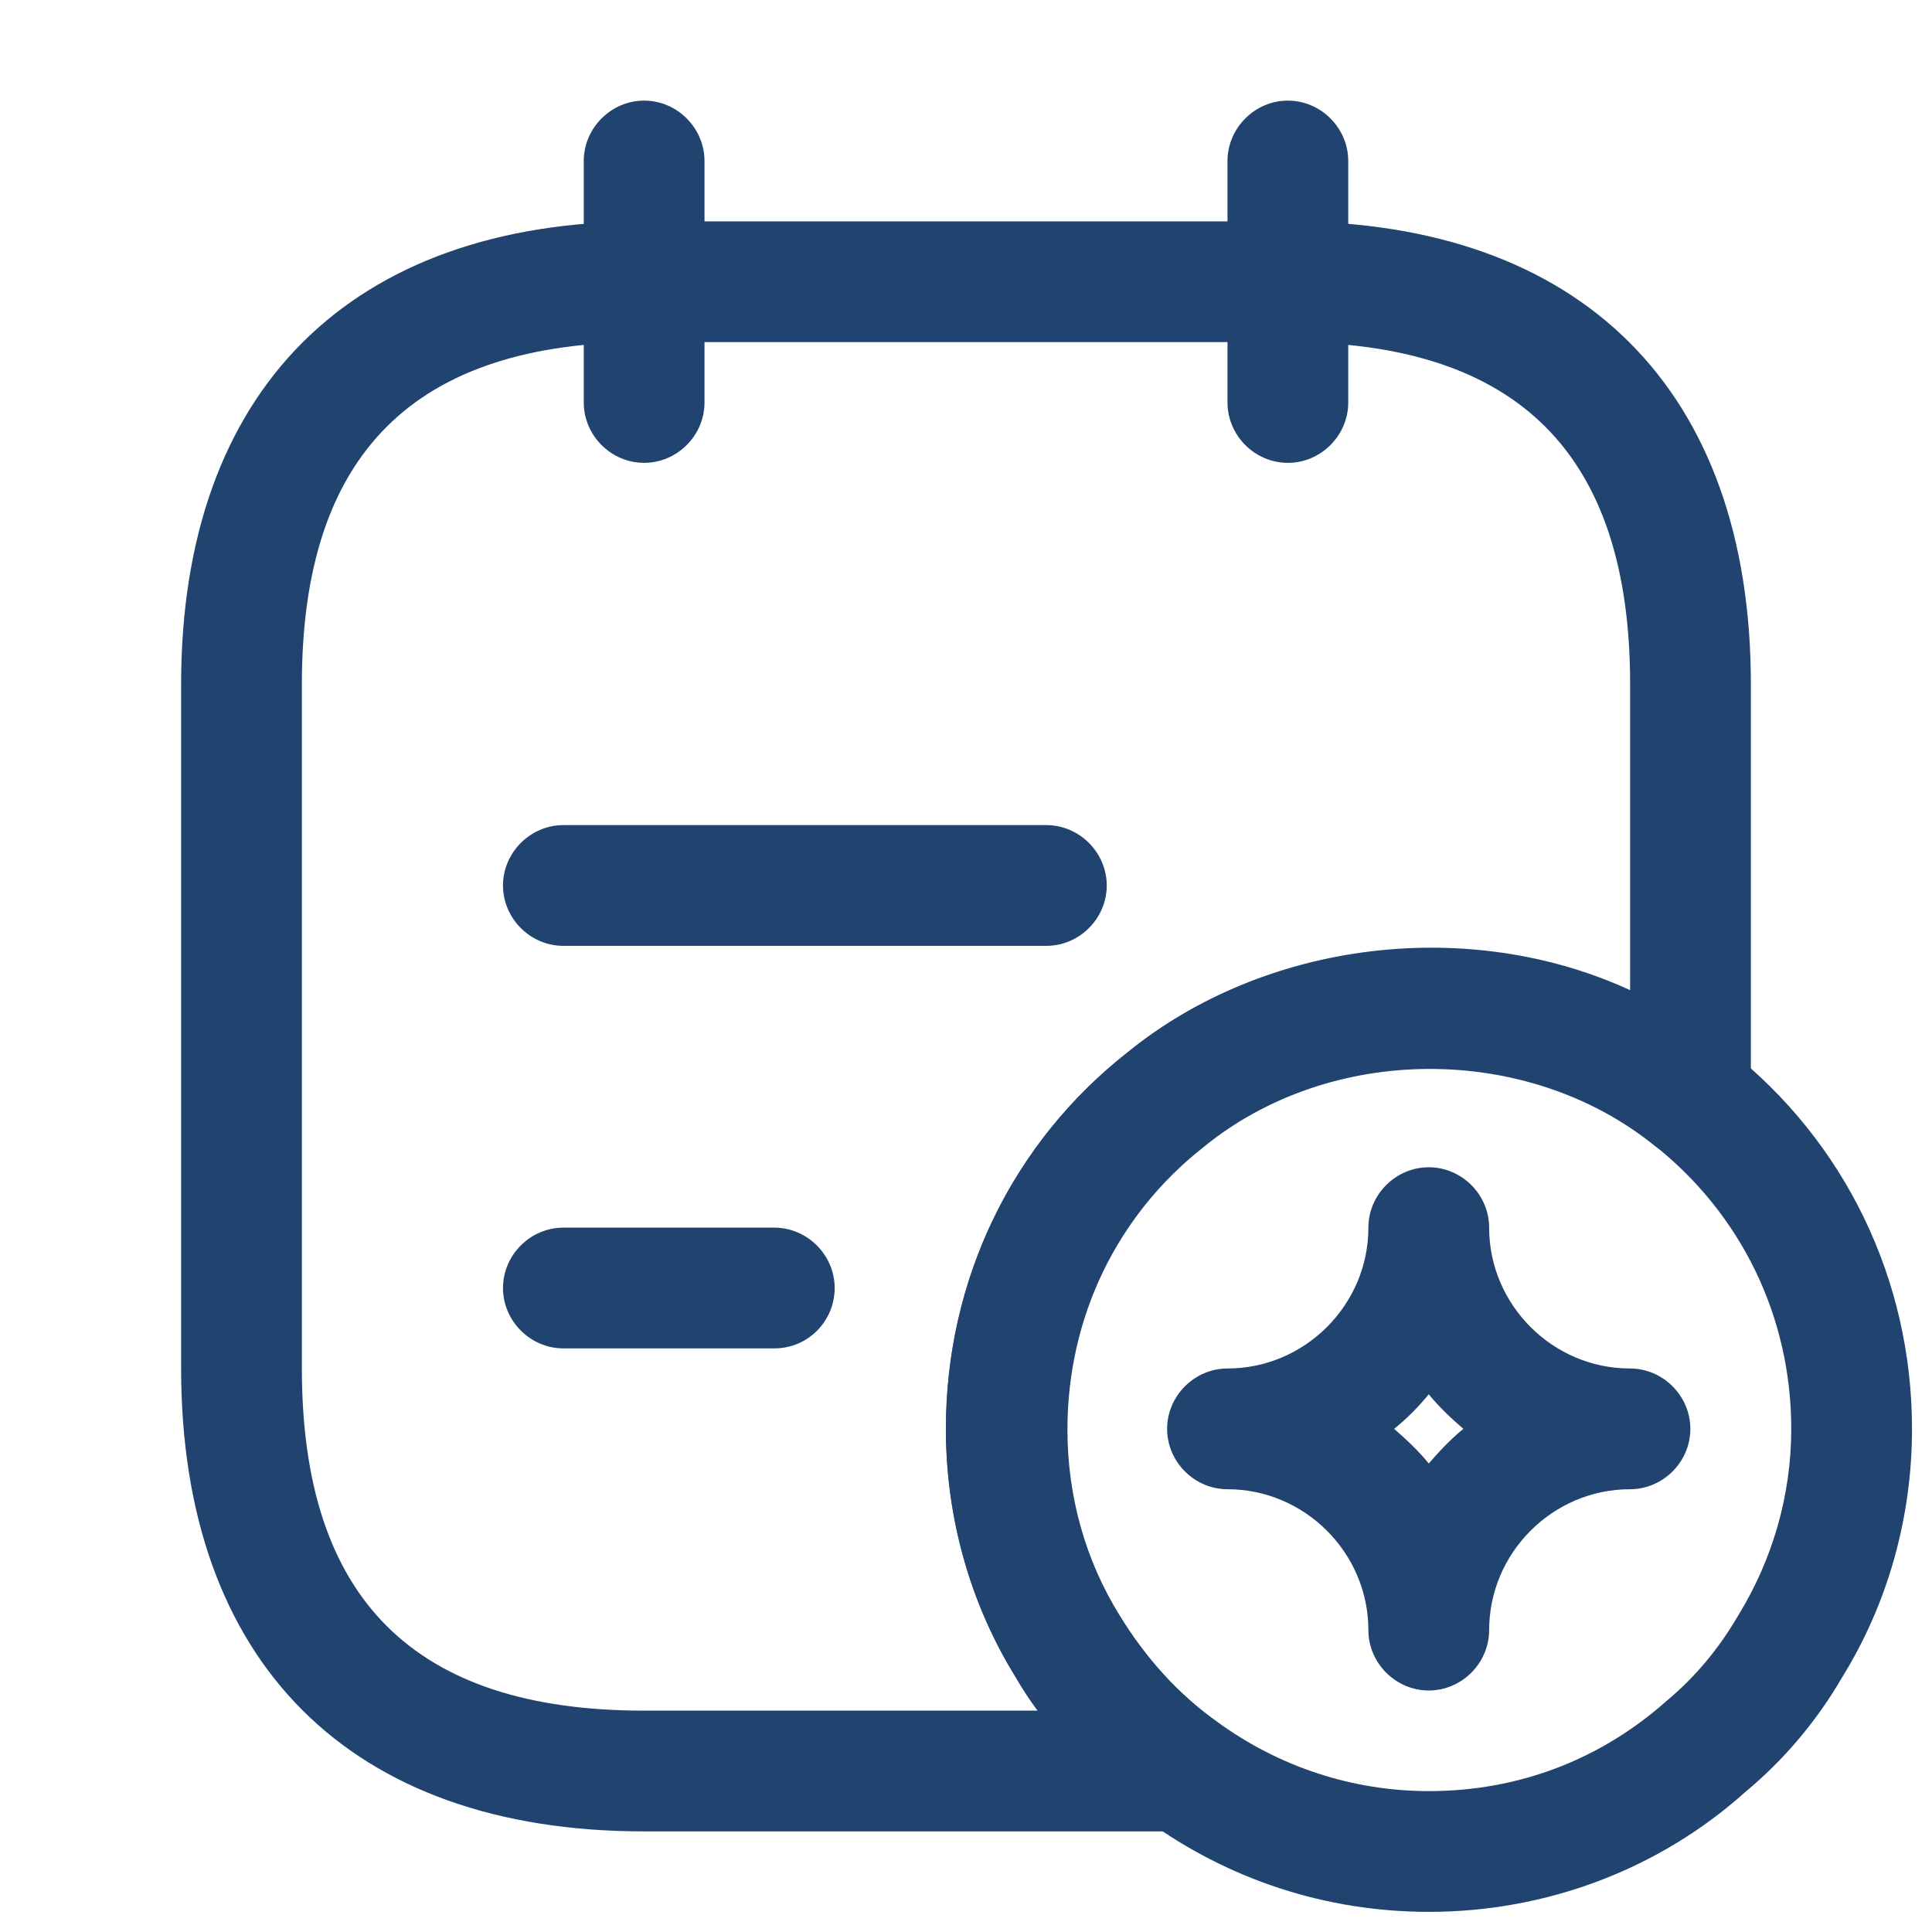 <svg width="40" height="40" viewBox="0 0 40 40" fill="none" xmlns="http://www.w3.org/2000/svg">
<path d="M13.336 9.583C12.653 9.583 12.086 9.017 12.086 8.333V3.333C12.086 2.65 12.653 2.083 13.336 2.083C14.019 2.083 14.586 2.65 14.586 3.333V8.333C14.586 9.017 14.019 9.583 13.336 9.583Z" fill="#20446F"/>
<path d="M26.664 9.583C25.981 9.583 25.414 9.017 25.414 8.333V3.333C25.414 2.65 25.981 2.083 26.664 2.083C27.347 2.083 27.914 2.65 27.914 3.333V8.333C27.914 9.017 27.347 9.583 26.664 9.583Z" fill="#20446F"/>
<path d="M24.467 37.917H13.333C7.25 37.917 3.75 34.417 3.75 28.333V14.167C3.75 8.083 7.25 4.583 13.333 4.583H26.667C32.75 4.583 36.25 8.083 36.25 14.167V22.717C36.25 23.2 35.967 23.633 35.55 23.85C35.117 24.05 34.6 24 34.233 23.7C31.6 21.6 27.55 21.6 24.917 23.75C23.117 25.167 22.1 27.283 22.1 29.6C22.1 30.967 22.467 32.3 23.183 33.45C23.733 34.35 24.417 35.1 25.217 35.667C25.65 35.983 25.85 36.55 25.683 37.067C25.483 37.567 25.017 37.917 24.467 37.917ZM13.333 7.083C8.567 7.083 6.25 9.4 6.25 14.167V28.333C6.25 33.1 8.567 35.417 13.333 35.417H21.483C21.317 35.2 21.167 34.967 21.033 34.733C20.083 33.2 19.583 31.417 19.583 29.583C19.583 26.5 20.95 23.667 23.35 21.783C26.2 19.467 30.417 18.967 33.75 20.5V14.167C33.75 9.4 31.433 7.083 26.667 7.083H13.333Z" fill="#20446F"/>
<path d="M21.664 19.583H11.664C10.981 19.583 10.414 19.017 10.414 18.333C10.414 17.65 10.981 17.083 11.664 17.083H21.664C22.347 17.083 22.914 17.65 22.914 18.333C22.914 19.017 22.347 19.583 21.664 19.583Z" fill="#20446F"/>
<path d="M16.031 27.917H11.664C10.981 27.917 10.414 27.35 10.414 26.667C10.414 25.983 10.981 25.417 11.664 25.417H16.031C16.714 25.417 17.281 25.983 17.281 26.667C17.281 27.35 16.731 27.917 16.031 27.917Z" fill="#20446F"/>
<path d="M29.586 39.583C27.453 39.583 25.436 38.917 23.736 37.683C22.669 36.917 21.753 35.917 21.036 34.733C20.086 33.2 19.586 31.417 19.586 29.583C19.586 26.5 20.953 23.667 23.353 21.783C26.819 18.967 32.286 18.95 35.786 21.733C38.203 23.633 39.586 26.5 39.586 29.583C39.586 31.417 39.086 33.2 38.136 34.733C37.603 35.65 36.919 36.45 36.136 37.1C34.353 38.7 32.019 39.583 29.586 39.583ZM29.586 22.083C27.886 22.083 26.219 22.667 24.903 23.733C23.103 25.15 22.086 27.267 22.086 29.583C22.086 30.95 22.453 32.283 23.169 33.433C23.719 34.333 24.403 35.083 25.203 35.65C26.486 36.583 28.003 37.083 29.586 37.083C31.436 37.083 33.136 36.433 34.503 35.217C35.103 34.717 35.586 34.133 35.986 33.45C36.703 32.283 37.086 30.95 37.086 29.583C37.086 27.267 36.053 25.133 34.236 23.7C32.903 22.633 31.303 22.083 29.586 22.083Z" fill="#20446F"/>
<path d="M29.581 35C28.897 35 28.331 34.433 28.331 33.75C28.331 32.15 27.014 30.833 25.414 30.833C24.731 30.833 24.164 30.267 24.164 29.583C24.164 28.9 24.731 28.333 25.414 28.333C27.014 28.333 28.331 27.017 28.331 25.417C28.331 24.733 28.897 24.167 29.581 24.167C30.264 24.167 30.831 24.733 30.831 25.417C30.831 27.017 32.147 28.333 33.747 28.333C34.431 28.333 34.997 28.9 34.997 29.583C34.997 30.267 34.431 30.833 33.747 30.833C32.147 30.833 30.831 32.15 30.831 33.75C30.831 34.433 30.264 35 29.581 35ZM28.864 29.583C29.114 29.8 29.364 30.033 29.581 30.3C29.797 30.05 30.031 29.8 30.297 29.583C30.047 29.367 29.797 29.133 29.581 28.867C29.364 29.133 29.131 29.367 28.864 29.583Z" fill="#20446F"/>
</svg>
